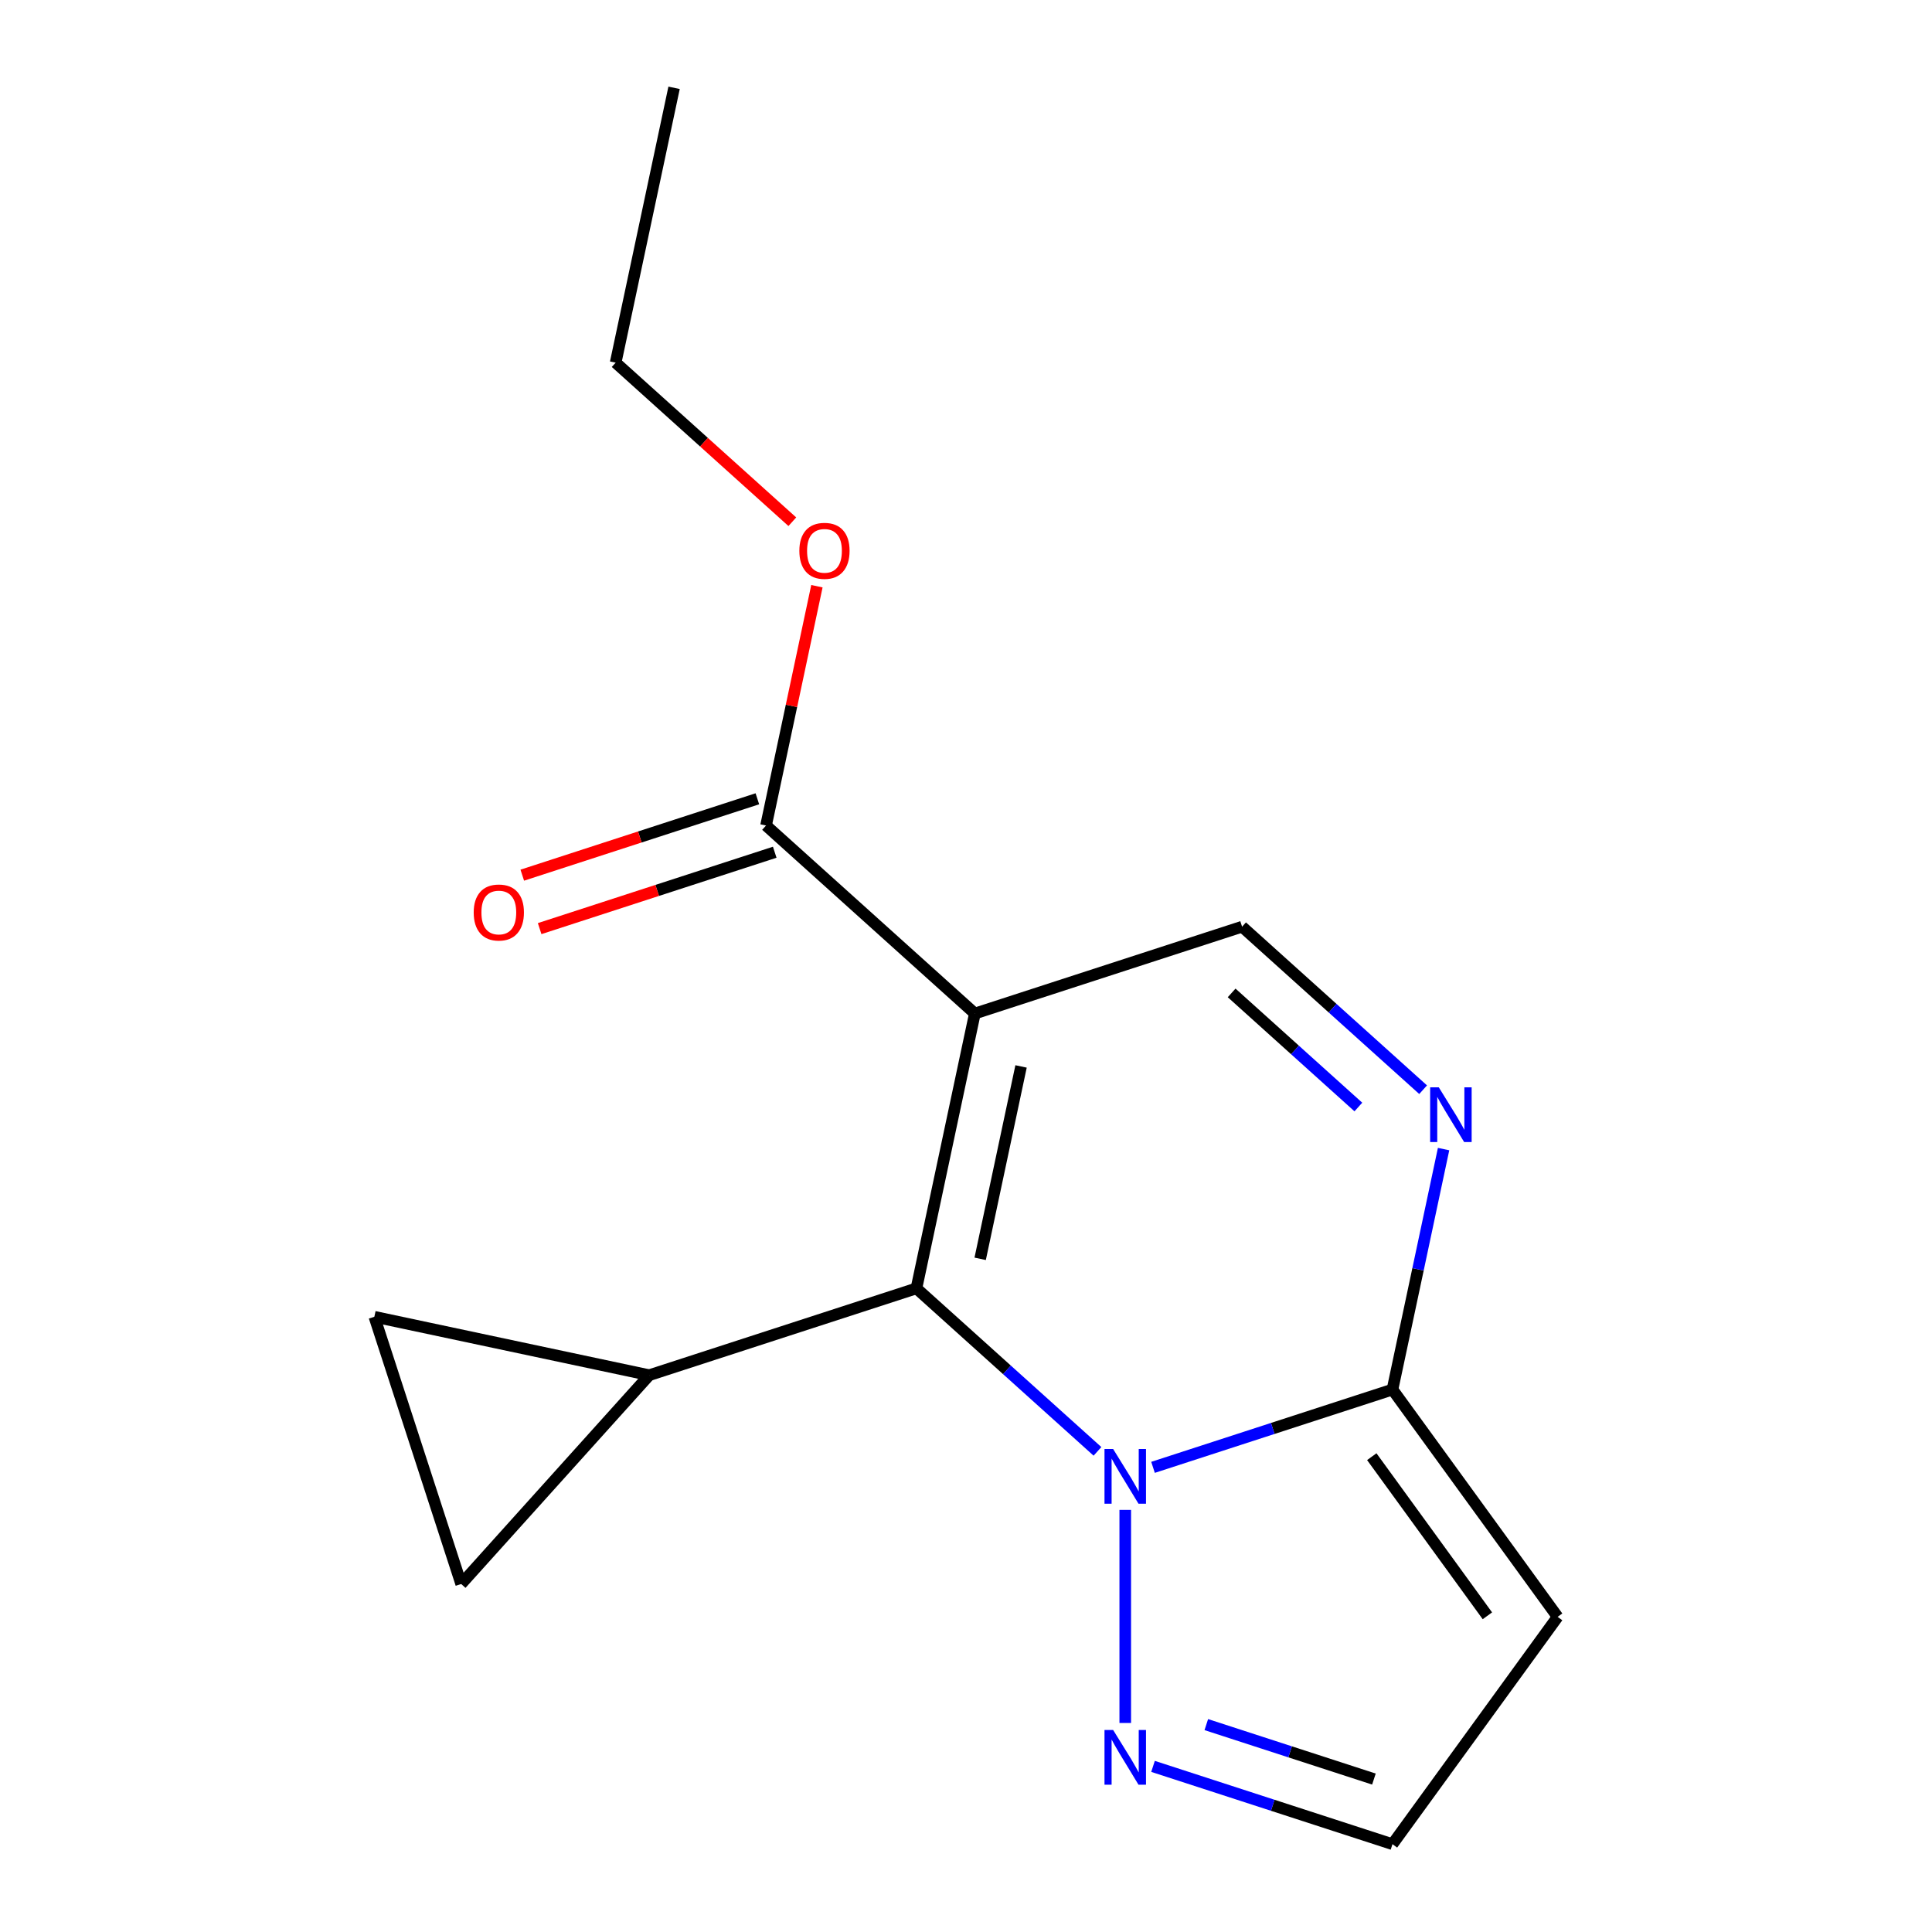 <?xml version='1.0' encoding='iso-8859-1'?>
<svg version='1.1' baseProfile='full'
              xmlns='http://www.w3.org/2000/svg'
                      xmlns:rdkit='http://www.rdkit.org/xml'
                      xmlns:xlink='http://www.w3.org/1999/xlink'
                  xml:space='preserve'
width='1000px' height='1000px' viewBox='0 0 1000 1000'>
<!-- END OF HEADER -->
<rect style='opacity:1.0;fill:#FFFFFF;stroke:none' width='1000' height='1000' x='0' y='0'> </rect>
<path class='bond-6' d='M 806.227,836.886 L 720.742,719.227' style='fill:none;fill-rule:evenodd;stroke:#000000;stroke-width:6px;stroke-linecap:butt;stroke-linejoin:miter;stroke-opacity:1' />
<path class='bond-6' d='M 769.872,836.334 L 710.033,753.973' style='fill:none;fill-rule:evenodd;stroke:#000000;stroke-width:6px;stroke-linecap:butt;stroke-linejoin:miter;stroke-opacity:1' />
<path class='bond-9' d='M 806.227,836.886 L 720.742,954.545' style='fill:none;fill-rule:evenodd;stroke:#000000;stroke-width:6px;stroke-linecap:butt;stroke-linejoin:miter;stroke-opacity:1' />
<path class='bond-3' d='M 720.742,719.227 L 733.97,656.997' style='fill:none;fill-rule:evenodd;stroke:#000000;stroke-width:6px;stroke-linecap:butt;stroke-linejoin:miter;stroke-opacity:1' />
<path class='bond-3' d='M 733.97,656.997 L 747.197,594.766' style='fill:none;fill-rule:evenodd;stroke:#0000FF;stroke-width:6px;stroke-linecap:butt;stroke-linejoin:miter;stroke-opacity:1' />
<path class='bond-4' d='M 720.742,719.227 L 658.772,739.363' style='fill:none;fill-rule:evenodd;stroke:#000000;stroke-width:6px;stroke-linecap:butt;stroke-linejoin:miter;stroke-opacity:1' />
<path class='bond-4' d='M 658.772,739.363 L 596.802,759.498' style='fill:none;fill-rule:evenodd;stroke:#0000FF;stroke-width:6px;stroke-linecap:butt;stroke-linejoin:miter;stroke-opacity:1' />
<path class='bond-7' d='M 720.742,954.545 L 658.772,934.41' style='fill:none;fill-rule:evenodd;stroke:#000000;stroke-width:6px;stroke-linecap:butt;stroke-linejoin:miter;stroke-opacity:1' />
<path class='bond-7' d='M 658.772,934.41 L 596.802,914.275' style='fill:none;fill-rule:evenodd;stroke:#0000FF;stroke-width:6px;stroke-linecap:butt;stroke-linejoin:miter;stroke-opacity:1' />
<path class='bond-7' d='M 711.14,920.842 L 667.76,906.747' style='fill:none;fill-rule:evenodd;stroke:#000000;stroke-width:6px;stroke-linecap:butt;stroke-linejoin:miter;stroke-opacity:1' />
<path class='bond-7' d='M 667.76,906.747 L 624.381,892.652' style='fill:none;fill-rule:evenodd;stroke:#0000FF;stroke-width:6px;stroke-linecap:butt;stroke-linejoin:miter;stroke-opacity:1' />
<path class='bond-17' d='M 348.901,45.455 L 318.664,187.711' style='fill:none;fill-rule:evenodd;stroke:#000000;stroke-width:6px;stroke-linecap:butt;stroke-linejoin:miter;stroke-opacity:1' />
<path class='bond-14' d='M 318.664,187.711 L 364.385,228.879' style='fill:none;fill-rule:evenodd;stroke:#000000;stroke-width:6px;stroke-linecap:butt;stroke-linejoin:miter;stroke-opacity:1' />
<path class='bond-14' d='M 364.385,228.879 L 410.107,270.047' style='fill:none;fill-rule:evenodd;stroke:#FF0000;stroke-width:6px;stroke-linecap:butt;stroke-linejoin:miter;stroke-opacity:1' />
<path class='bond-15' d='M 396.505,427.283 L 409.669,365.352' style='fill:none;fill-rule:evenodd;stroke:#000000;stroke-width:6px;stroke-linecap:butt;stroke-linejoin:miter;stroke-opacity:1' />
<path class='bond-15' d='M 409.669,365.352 L 422.833,303.422' style='fill:none;fill-rule:evenodd;stroke:#FF0000;stroke-width:6px;stroke-linecap:butt;stroke-linejoin:miter;stroke-opacity:1' />
<path class='bond-16' d='M 392.011,413.451 L 331.171,433.219' style='fill:none;fill-rule:evenodd;stroke:#000000;stroke-width:6px;stroke-linecap:butt;stroke-linejoin:miter;stroke-opacity:1' />
<path class='bond-16' d='M 331.171,433.219 L 270.33,452.987' style='fill:none;fill-rule:evenodd;stroke:#FF0000;stroke-width:6px;stroke-linecap:butt;stroke-linejoin:miter;stroke-opacity:1' />
<path class='bond-16' d='M 400.999,441.114 L 340.159,460.883' style='fill:none;fill-rule:evenodd;stroke:#000000;stroke-width:6px;stroke-linecap:butt;stroke-linejoin:miter;stroke-opacity:1' />
<path class='bond-16' d='M 340.159,460.883 L 279.319,480.651' style='fill:none;fill-rule:evenodd;stroke:#FF0000;stroke-width:6px;stroke-linecap:butt;stroke-linejoin:miter;stroke-opacity:1' />
<path class='bond-18' d='M 396.505,427.283 L 504.584,524.597' style='fill:none;fill-rule:evenodd;stroke:#000000;stroke-width:6px;stroke-linecap:butt;stroke-linejoin:miter;stroke-opacity:1' />
<path class='bond-2' d='M 642.901,479.656 L 689.752,521.841' style='fill:none;fill-rule:evenodd;stroke:#000000;stroke-width:6px;stroke-linecap:butt;stroke-linejoin:miter;stroke-opacity:1' />
<path class='bond-2' d='M 689.752,521.841 L 736.604,564.026' style='fill:none;fill-rule:evenodd;stroke:#0000FF;stroke-width:6px;stroke-linecap:butt;stroke-linejoin:miter;stroke-opacity:1' />
<path class='bond-2' d='M 637.493,513.927 L 670.289,543.457' style='fill:none;fill-rule:evenodd;stroke:#000000;stroke-width:6px;stroke-linecap:butt;stroke-linejoin:miter;stroke-opacity:1' />
<path class='bond-2' d='M 670.289,543.457 L 703.086,572.987' style='fill:none;fill-rule:evenodd;stroke:#0000FF;stroke-width:6px;stroke-linecap:butt;stroke-linejoin:miter;stroke-opacity:1' />
<path class='bond-5' d='M 642.901,479.656 L 504.584,524.597' style='fill:none;fill-rule:evenodd;stroke:#000000;stroke-width:6px;stroke-linecap:butt;stroke-linejoin:miter;stroke-opacity:1' />
<path class='bond-0' d='M 474.347,666.854 L 521.198,709.039' style='fill:none;fill-rule:evenodd;stroke:#000000;stroke-width:6px;stroke-linecap:butt;stroke-linejoin:miter;stroke-opacity:1' />
<path class='bond-0' d='M 521.198,709.039 L 568.05,751.225' style='fill:none;fill-rule:evenodd;stroke:#0000FF;stroke-width:6px;stroke-linecap:butt;stroke-linejoin:miter;stroke-opacity:1' />
<path class='bond-1' d='M 474.347,666.854 L 504.584,524.597' style='fill:none;fill-rule:evenodd;stroke:#000000;stroke-width:6px;stroke-linecap:butt;stroke-linejoin:miter;stroke-opacity:1' />
<path class='bond-1' d='M 507.334,651.563 L 528.5,551.983' style='fill:none;fill-rule:evenodd;stroke:#000000;stroke-width:6px;stroke-linecap:butt;stroke-linejoin:miter;stroke-opacity:1' />
<path class='bond-13' d='M 474.347,666.854 L 336.03,711.796' style='fill:none;fill-rule:evenodd;stroke:#000000;stroke-width:6px;stroke-linecap:butt;stroke-linejoin:miter;stroke-opacity:1' />
<path class='bond-11' d='M 336.03,711.796 L 193.773,681.558' style='fill:none;fill-rule:evenodd;stroke:#000000;stroke-width:6px;stroke-linecap:butt;stroke-linejoin:miter;stroke-opacity:1' />
<path class='bond-12' d='M 336.03,711.796 L 238.715,819.875' style='fill:none;fill-rule:evenodd;stroke:#000000;stroke-width:6px;stroke-linecap:butt;stroke-linejoin:miter;stroke-opacity:1' />
<path class='bond-10' d='M 193.773,681.558 L 238.715,819.875' style='fill:none;fill-rule:evenodd;stroke:#000000;stroke-width:6px;stroke-linecap:butt;stroke-linejoin:miter;stroke-opacity:1' />
<path class='bond-8' d='M 582.426,891.808 L 582.426,781.52' style='fill:none;fill-rule:evenodd;stroke:#0000FF;stroke-width:6px;stroke-linecap:butt;stroke-linejoin:miter;stroke-opacity:1' />
<path  class='atom-12' d='M 576.166 895.444
L 585.446 910.444
Q 586.366 911.924, 587.846 914.604
Q 589.326 917.284, 589.406 917.444
L 589.406 895.444
L 593.166 895.444
L 593.166 923.764
L 589.286 923.764
L 579.326 907.364
Q 578.166 905.444, 576.926 903.244
Q 575.726 901.044, 575.366 900.364
L 575.366 923.764
L 571.686 923.764
L 571.686 895.444
L 576.166 895.444
' fill='#0000FF'/>
<path  class='atom-13' d='M 413.743 285.106
Q 413.743 278.306, 417.103 274.506
Q 420.463 270.706, 426.743 270.706
Q 433.023 270.706, 436.383 274.506
Q 439.743 278.306, 439.743 285.106
Q 439.743 291.986, 436.343 295.906
Q 432.943 299.786, 426.743 299.786
Q 420.503 299.786, 417.103 295.906
Q 413.743 292.026, 413.743 285.106
M 426.743 296.586
Q 431.063 296.586, 433.383 293.706
Q 435.743 290.786, 435.743 285.106
Q 435.743 279.546, 433.383 276.746
Q 431.063 273.906, 426.743 273.906
Q 422.423 273.906, 420.063 276.706
Q 417.743 279.506, 417.743 285.106
Q 417.743 290.826, 420.063 293.706
Q 422.423 296.586, 426.743 296.586
' fill='#FF0000'/>
<path  class='atom-14' d='M 245.188 472.304
Q 245.188 465.504, 248.548 461.704
Q 251.908 457.904, 258.188 457.904
Q 264.468 457.904, 267.828 461.704
Q 271.188 465.504, 271.188 472.304
Q 271.188 479.184, 267.788 483.104
Q 264.388 486.984, 258.188 486.984
Q 251.948 486.984, 248.548 483.104
Q 245.188 479.224, 245.188 472.304
M 258.188 483.784
Q 262.508 483.784, 264.828 480.904
Q 267.188 477.984, 267.188 472.304
Q 267.188 466.744, 264.828 463.944
Q 262.508 461.104, 258.188 461.104
Q 253.868 461.104, 251.508 463.904
Q 249.188 466.704, 249.188 472.304
Q 249.188 478.024, 251.508 480.904
Q 253.868 483.784, 258.188 483.784
' fill='#FF0000'/>
<path  class='atom-15' d='M 576.166 750.009
L 585.446 765.009
Q 586.366 766.489, 587.846 769.169
Q 589.326 771.849, 589.406 772.009
L 589.406 750.009
L 593.166 750.009
L 593.166 778.329
L 589.286 778.329
L 579.326 761.929
Q 578.166 760.009, 576.926 757.809
Q 575.726 755.609, 575.366 754.929
L 575.366 778.329
L 571.686 778.329
L 571.686 750.009
L 576.166 750.009
' fill='#0000FF'/>
<path  class='atom-16' d='M 744.72 562.81
L 754 577.81
Q 754.92 579.29, 756.4 581.97
Q 757.88 584.65, 757.96 584.81
L 757.96 562.81
L 761.72 562.81
L 761.72 591.13
L 757.84 591.13
L 747.88 574.73
Q 746.72 572.81, 745.48 570.61
Q 744.28 568.41, 743.92 567.73
L 743.92 591.13
L 740.24 591.13
L 740.24 562.81
L 744.72 562.81
' fill='#0000FF'/>
</svg>
